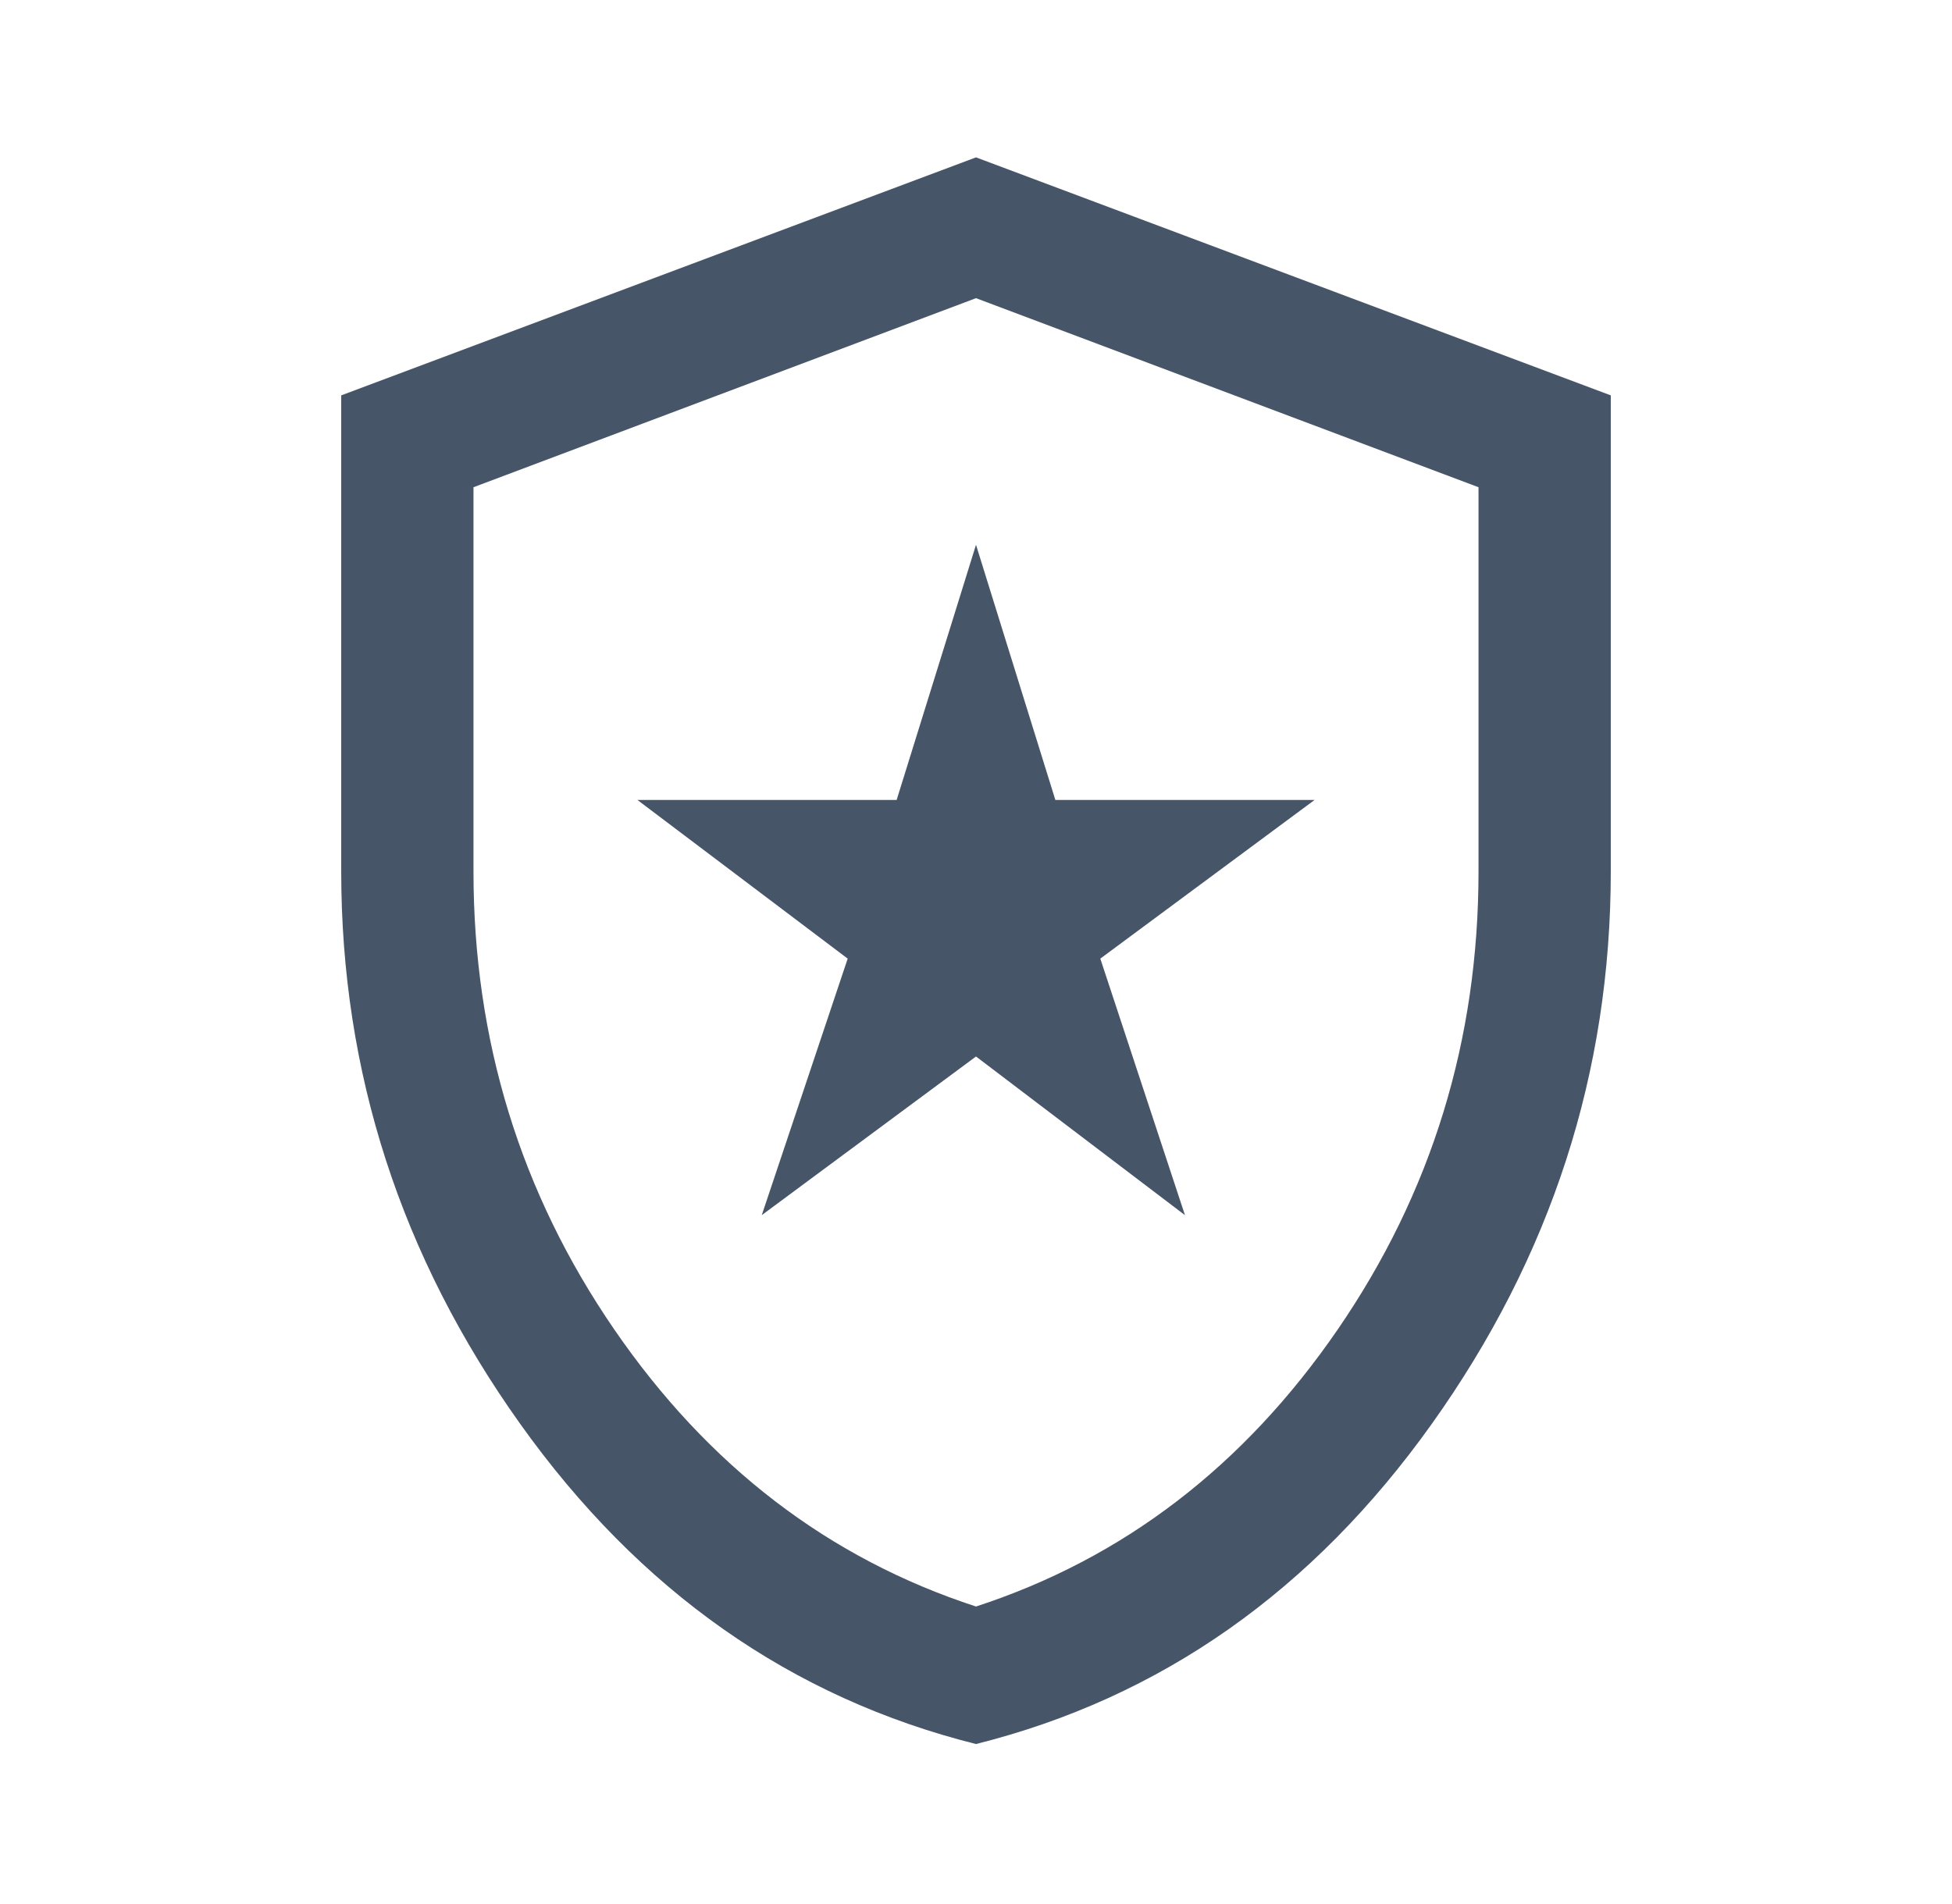 <svg width="41" height="40" viewBox="0 0 41 40" fill="none" xmlns="http://www.w3.org/2000/svg">
<path d="M16 25.528L20.5 22.195L24.889 25.528L23.111 20.139L27.611 16.806H22.167L20.5 11.445L18.833 16.806H13.389L17.805 20.139L16 25.528ZM20.5 36.639C16.62 35.667 13.428 33.424 10.924 29.91C8.419 26.396 7.167 22.528 7.167 18.306V8.306L20.5 3.306L33.833 8.306V18.306C33.833 22.528 32.581 26.396 30.076 29.91C27.572 33.424 24.38 35.667 20.5 36.639ZM20.5 33.75C23.593 32.741 26.125 30.801 28.097 27.931C30.069 25.06 31.055 21.852 31.055 18.306V10.236L20.5 6.264L9.945 10.236V18.306C9.945 21.852 10.931 25.06 12.903 27.931C14.875 30.801 17.407 32.741 20.5 33.75Z" fill="#475569"/>
</svg>

